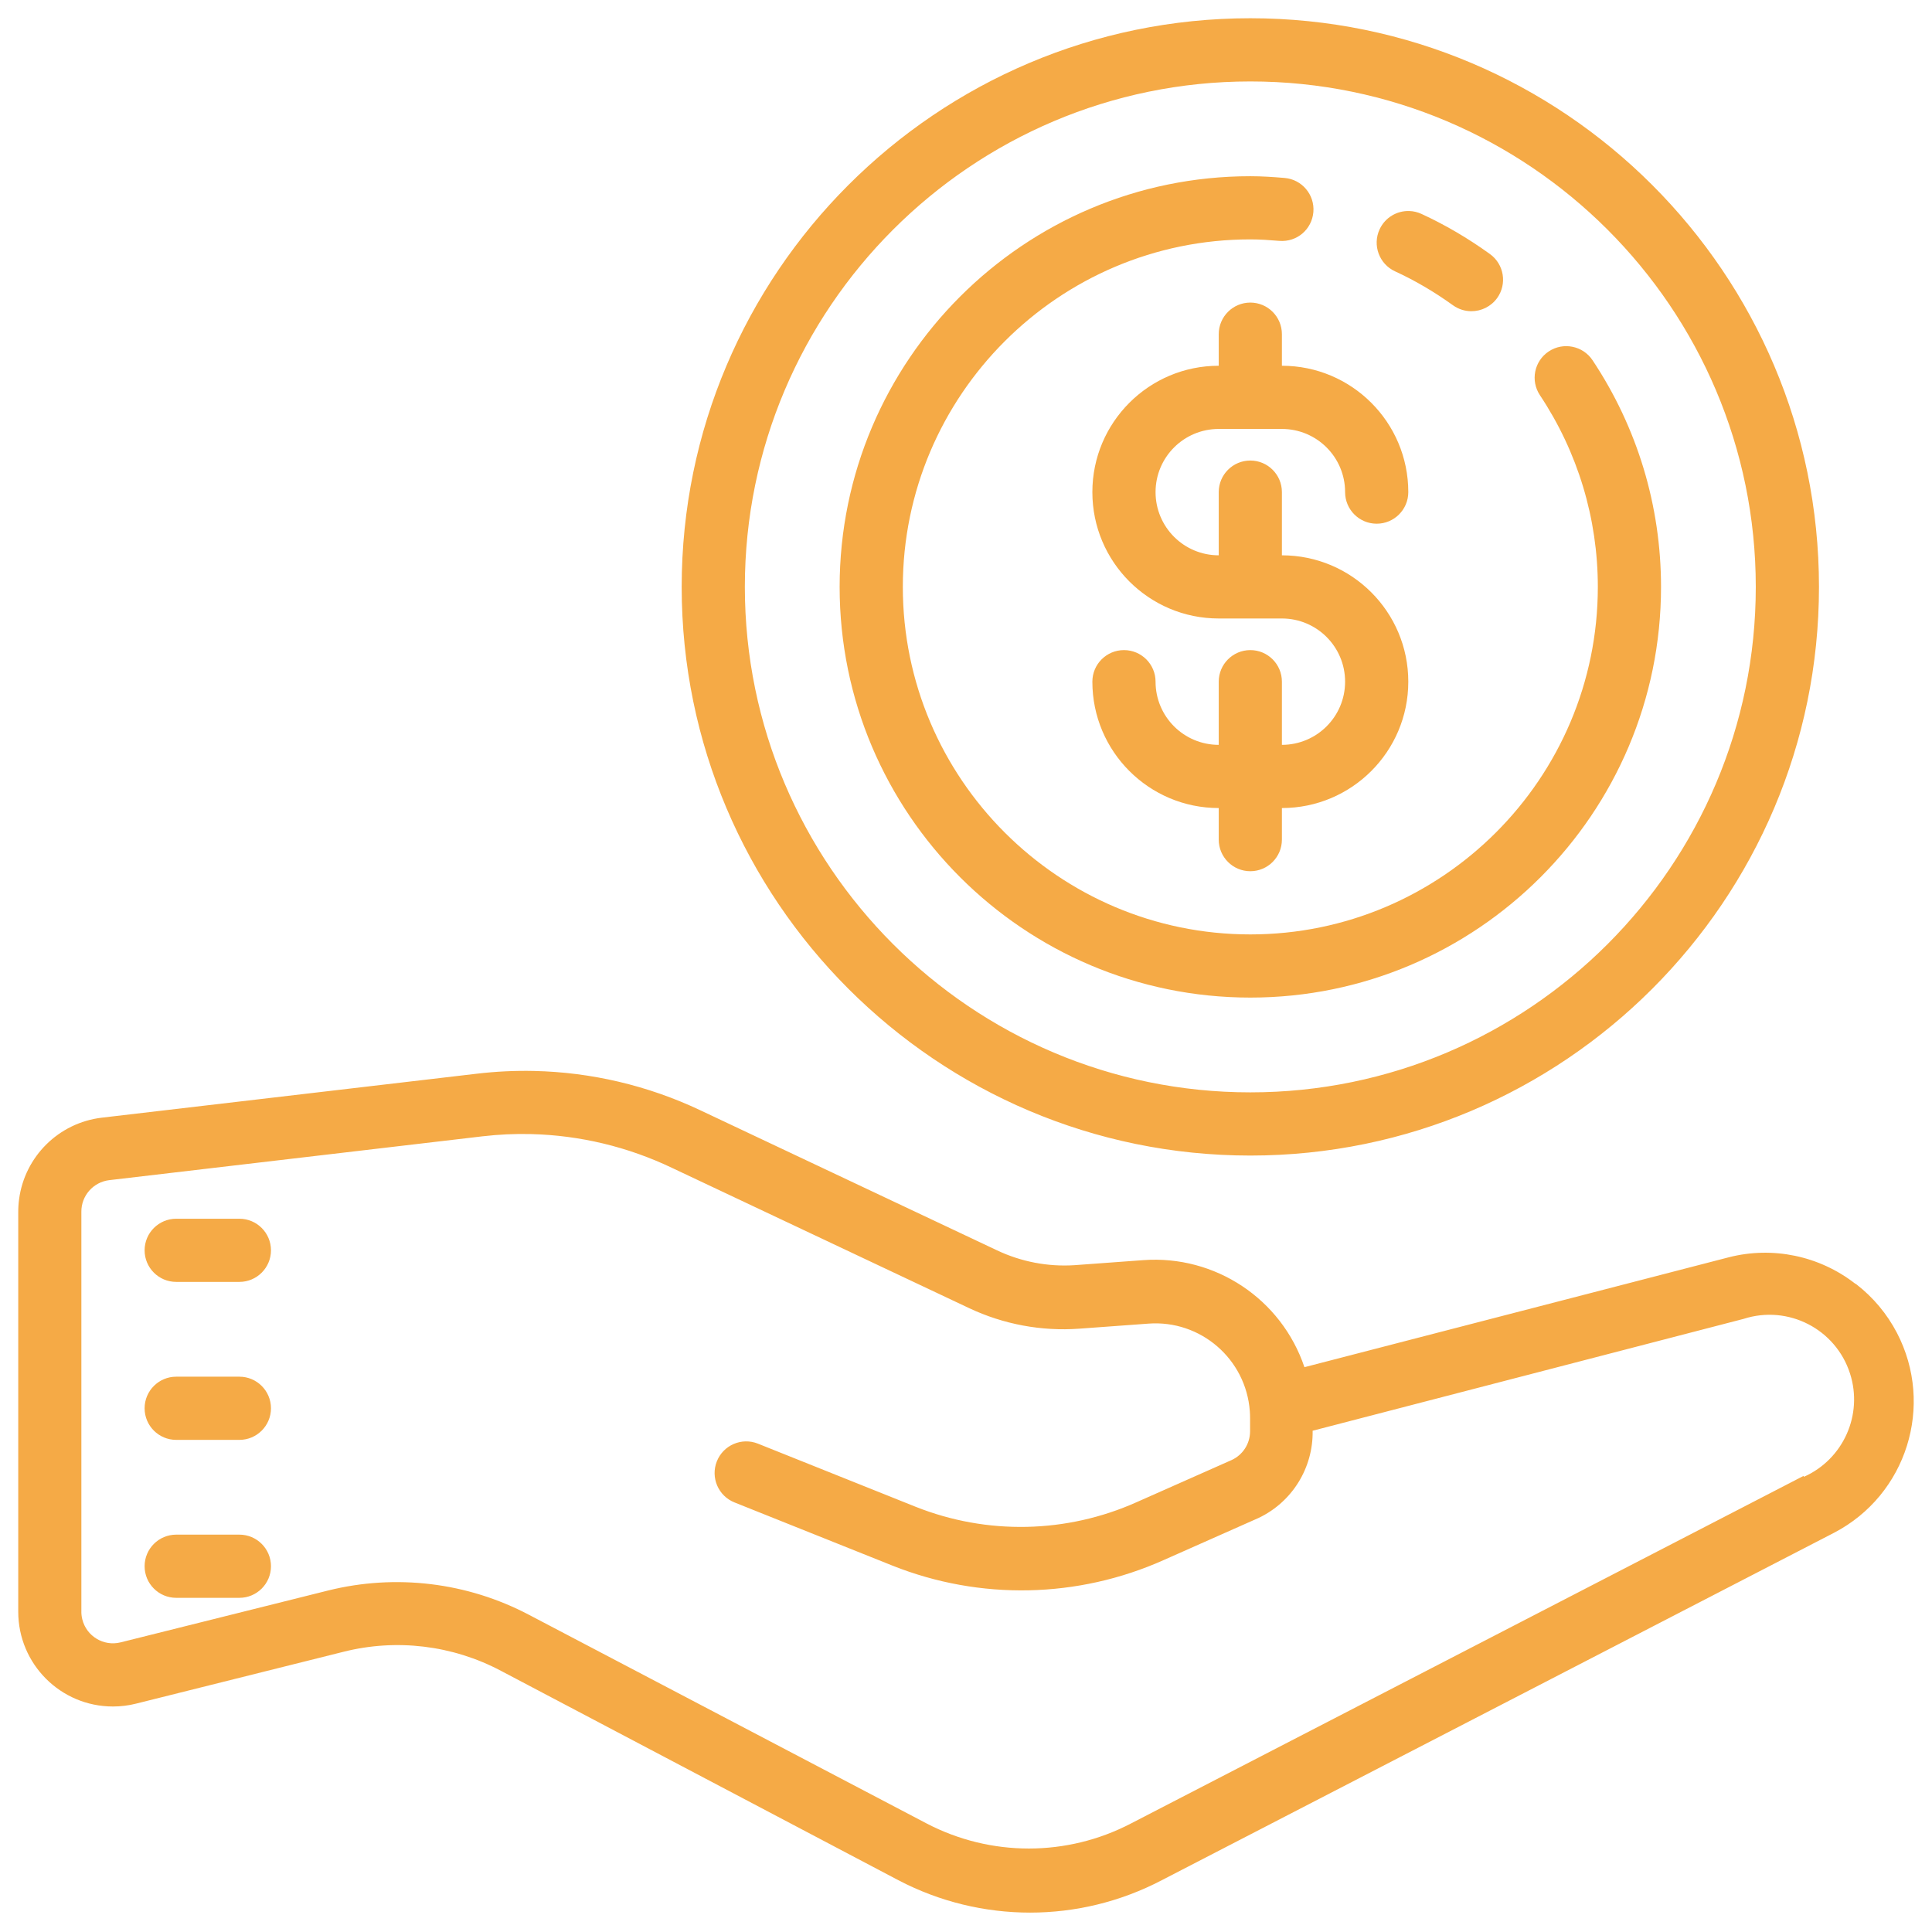 <?xml version="1.0" encoding="utf-8"?><svg width="86" height="86" viewBox="0 0 86 86" fill="none" xmlns="http://www.w3.org/2000/svg">
<path d="M55.656 0.812C41.699 0.812 30.344 12.168 30.344 26.125C30.344 40.082 41.699 51.438 55.656 51.438C69.613 51.438 80.969 40.082 80.969 26.125C80.969 12.168 69.613 0.812 55.656 0.812ZM55.656 3.625C68.062 3.625 78.156 13.719 78.156 26.125C78.156 38.531 68.062 48.625 55.656 48.625C43.25 48.625 33.156 38.531 33.156 26.125C33.156 13.719 43.25 3.625 55.656 3.625ZM55.656 7.844C45.576 7.844 37.375 16.045 37.375 26.125C37.375 36.205 45.576 44.406 55.656 44.406C65.736 44.406 73.938 36.205 73.938 26.125C73.938 22.521 72.884 19.031 70.889 16.034C70.459 15.389 69.583 15.214 68.939 15.644C68.292 16.074 68.117 16.947 68.549 17.594C70.233 20.127 71.125 23.078 71.125 26.125C71.125 34.654 64.185 41.594 55.656 41.594C47.127 41.594 40.188 34.654 40.188 26.125C40.188 17.596 47.127 10.656 55.656 10.656C56.092 10.656 56.521 10.687 56.947 10.722C57.736 10.784 58.397 10.21 58.463 9.437C58.526 8.663 57.951 7.984 57.178 7.921C56.676 7.878 56.171 7.844 55.656 7.844ZM62.731 9.393C62.183 9.376 61.653 9.682 61.41 10.211C61.084 10.917 61.394 11.754 62.1 12.079C62.983 12.484 63.85 12.993 64.679 13.59C64.928 13.768 65.213 13.853 65.497 13.853C65.935 13.853 66.367 13.649 66.643 13.268C67.095 12.638 66.951 11.761 66.321 11.307C65.348 10.605 64.322 10.004 63.275 9.522C63.098 9.441 62.914 9.398 62.731 9.393ZM55.656 13.469C54.88 13.469 54.25 14.099 54.25 14.875V16.281C51.144 16.281 48.625 18.8 48.625 21.906C48.625 25.013 51.144 27.531 54.25 27.531H57.062C58.616 27.531 59.875 28.79 59.875 30.344C59.875 31.898 58.616 33.156 57.062 33.156V30.344C57.062 29.567 56.432 28.938 55.656 28.938C54.88 28.938 54.25 29.567 54.25 30.344V33.156C52.696 33.156 51.438 31.898 51.438 30.344C51.438 29.567 50.807 28.938 50.031 28.938C49.255 28.938 48.625 29.567 48.625 30.344C48.625 33.45 51.144 35.969 54.25 35.969V37.375C54.25 38.151 54.88 38.781 55.656 38.781C56.432 38.781 57.062 38.151 57.062 37.375V35.969C60.169 35.969 62.688 33.45 62.688 30.344C62.688 27.237 60.169 24.719 57.062 24.719V21.906C57.062 21.13 56.432 20.5 55.656 20.5C54.88 20.5 54.25 21.13 54.25 21.906V24.719C52.696 24.719 51.438 23.46 51.438 21.906C51.438 20.352 52.696 19.094 54.25 19.094H57.062C58.616 19.094 59.875 20.352 59.875 21.906C59.875 22.683 60.505 23.312 61.281 23.312C62.057 23.312 62.688 22.683 62.688 21.906C62.688 18.8 60.169 16.281 57.062 16.281V14.875C57.062 14.099 56.432 13.469 55.656 13.469ZM23.771 47.672C22.922 47.653 22.069 47.695 21.22 47.795L4.537 49.751C2.603 49.979 1.105 51.489 0.851 53.371C0.824 53.567 0.811 53.767 0.812 53.97V71.743C0.812 74.073 2.7 75.962 5.028 75.962C5.374 75.962 5.72 75.92 6.056 75.835L15.273 73.531C17.639 72.93 20.142 73.231 22.299 74.374L39.992 83.696C43.663 85.617 48.042 85.617 51.712 83.696L81.644 68.227C84.872 66.543 86.122 62.559 84.438 59.328C84 58.489 83.388 57.756 82.641 57.175L82.573 57.134C80.979 55.898 78.904 55.467 76.951 55.967L58.065 60.858C57.041 57.819 54.091 55.861 50.896 56.093L47.82 56.318C46.635 56.393 45.452 56.164 44.379 55.656L31.154 49.413C28.833 48.319 26.318 47.728 23.771 47.672ZM23.65 50.482C25.813 50.537 27.948 51.047 29.915 51.987L43.14 58.23C44.669 58.951 46.359 59.267 48.045 59.144L51.122 58.919C53.443 58.748 55.463 60.493 55.634 62.817C55.643 62.923 55.645 63.031 55.645 63.138V63.715C55.644 64.267 55.321 64.768 54.816 64.995L50.6 66.865C47.483 68.261 43.937 68.335 40.764 67.074L33.736 64.261C33.014 63.974 32.196 64.327 31.909 65.05C31.622 65.772 31.975 66.592 32.697 66.879L39.726 69.691C43.623 71.244 47.982 71.153 51.811 69.439L56.027 67.568C57.519 66.858 58.458 65.341 58.43 63.687L77.612 58.708C79.592 58.069 81.713 59.157 82.35 61.138C82.941 62.972 82.055 64.956 80.296 65.739L80.282 65.698L50.35 81.166C47.496 82.657 44.095 82.657 41.242 81.166L23.551 71.883C20.802 70.433 17.614 70.049 14.598 70.801L5.366 73.108C4.613 73.295 3.849 72.835 3.663 72.081C3.632 71.957 3.618 71.83 3.622 71.702V53.94C3.617 53.224 4.152 52.619 4.861 52.533L21.483 50.581C22.205 50.497 22.929 50.463 23.65 50.482ZM7.844 54.25C7.067 54.25 6.437 54.88 6.437 55.656C6.437 56.432 7.067 57.062 7.844 57.062H10.656C11.432 57.062 12.062 56.432 12.062 55.656C12.062 54.88 11.432 54.25 10.656 54.25H7.844ZM7.844 61.281C7.067 61.281 6.437 61.911 6.437 62.688C6.437 63.464 7.067 64.094 7.844 64.094H10.656C11.432 64.094 12.062 63.464 12.062 62.688C12.062 61.911 11.432 61.281 10.656 61.281H7.844ZM7.844 68.312C7.067 68.312 6.437 68.942 6.437 69.719C6.437 70.495 7.067 71.125 7.844 71.125H10.656C11.432 71.125 12.062 70.495 12.062 69.719C12.062 68.942 11.432 68.312 10.656 68.312H7.844Z" fill="#F5AA46"/>
</svg>

